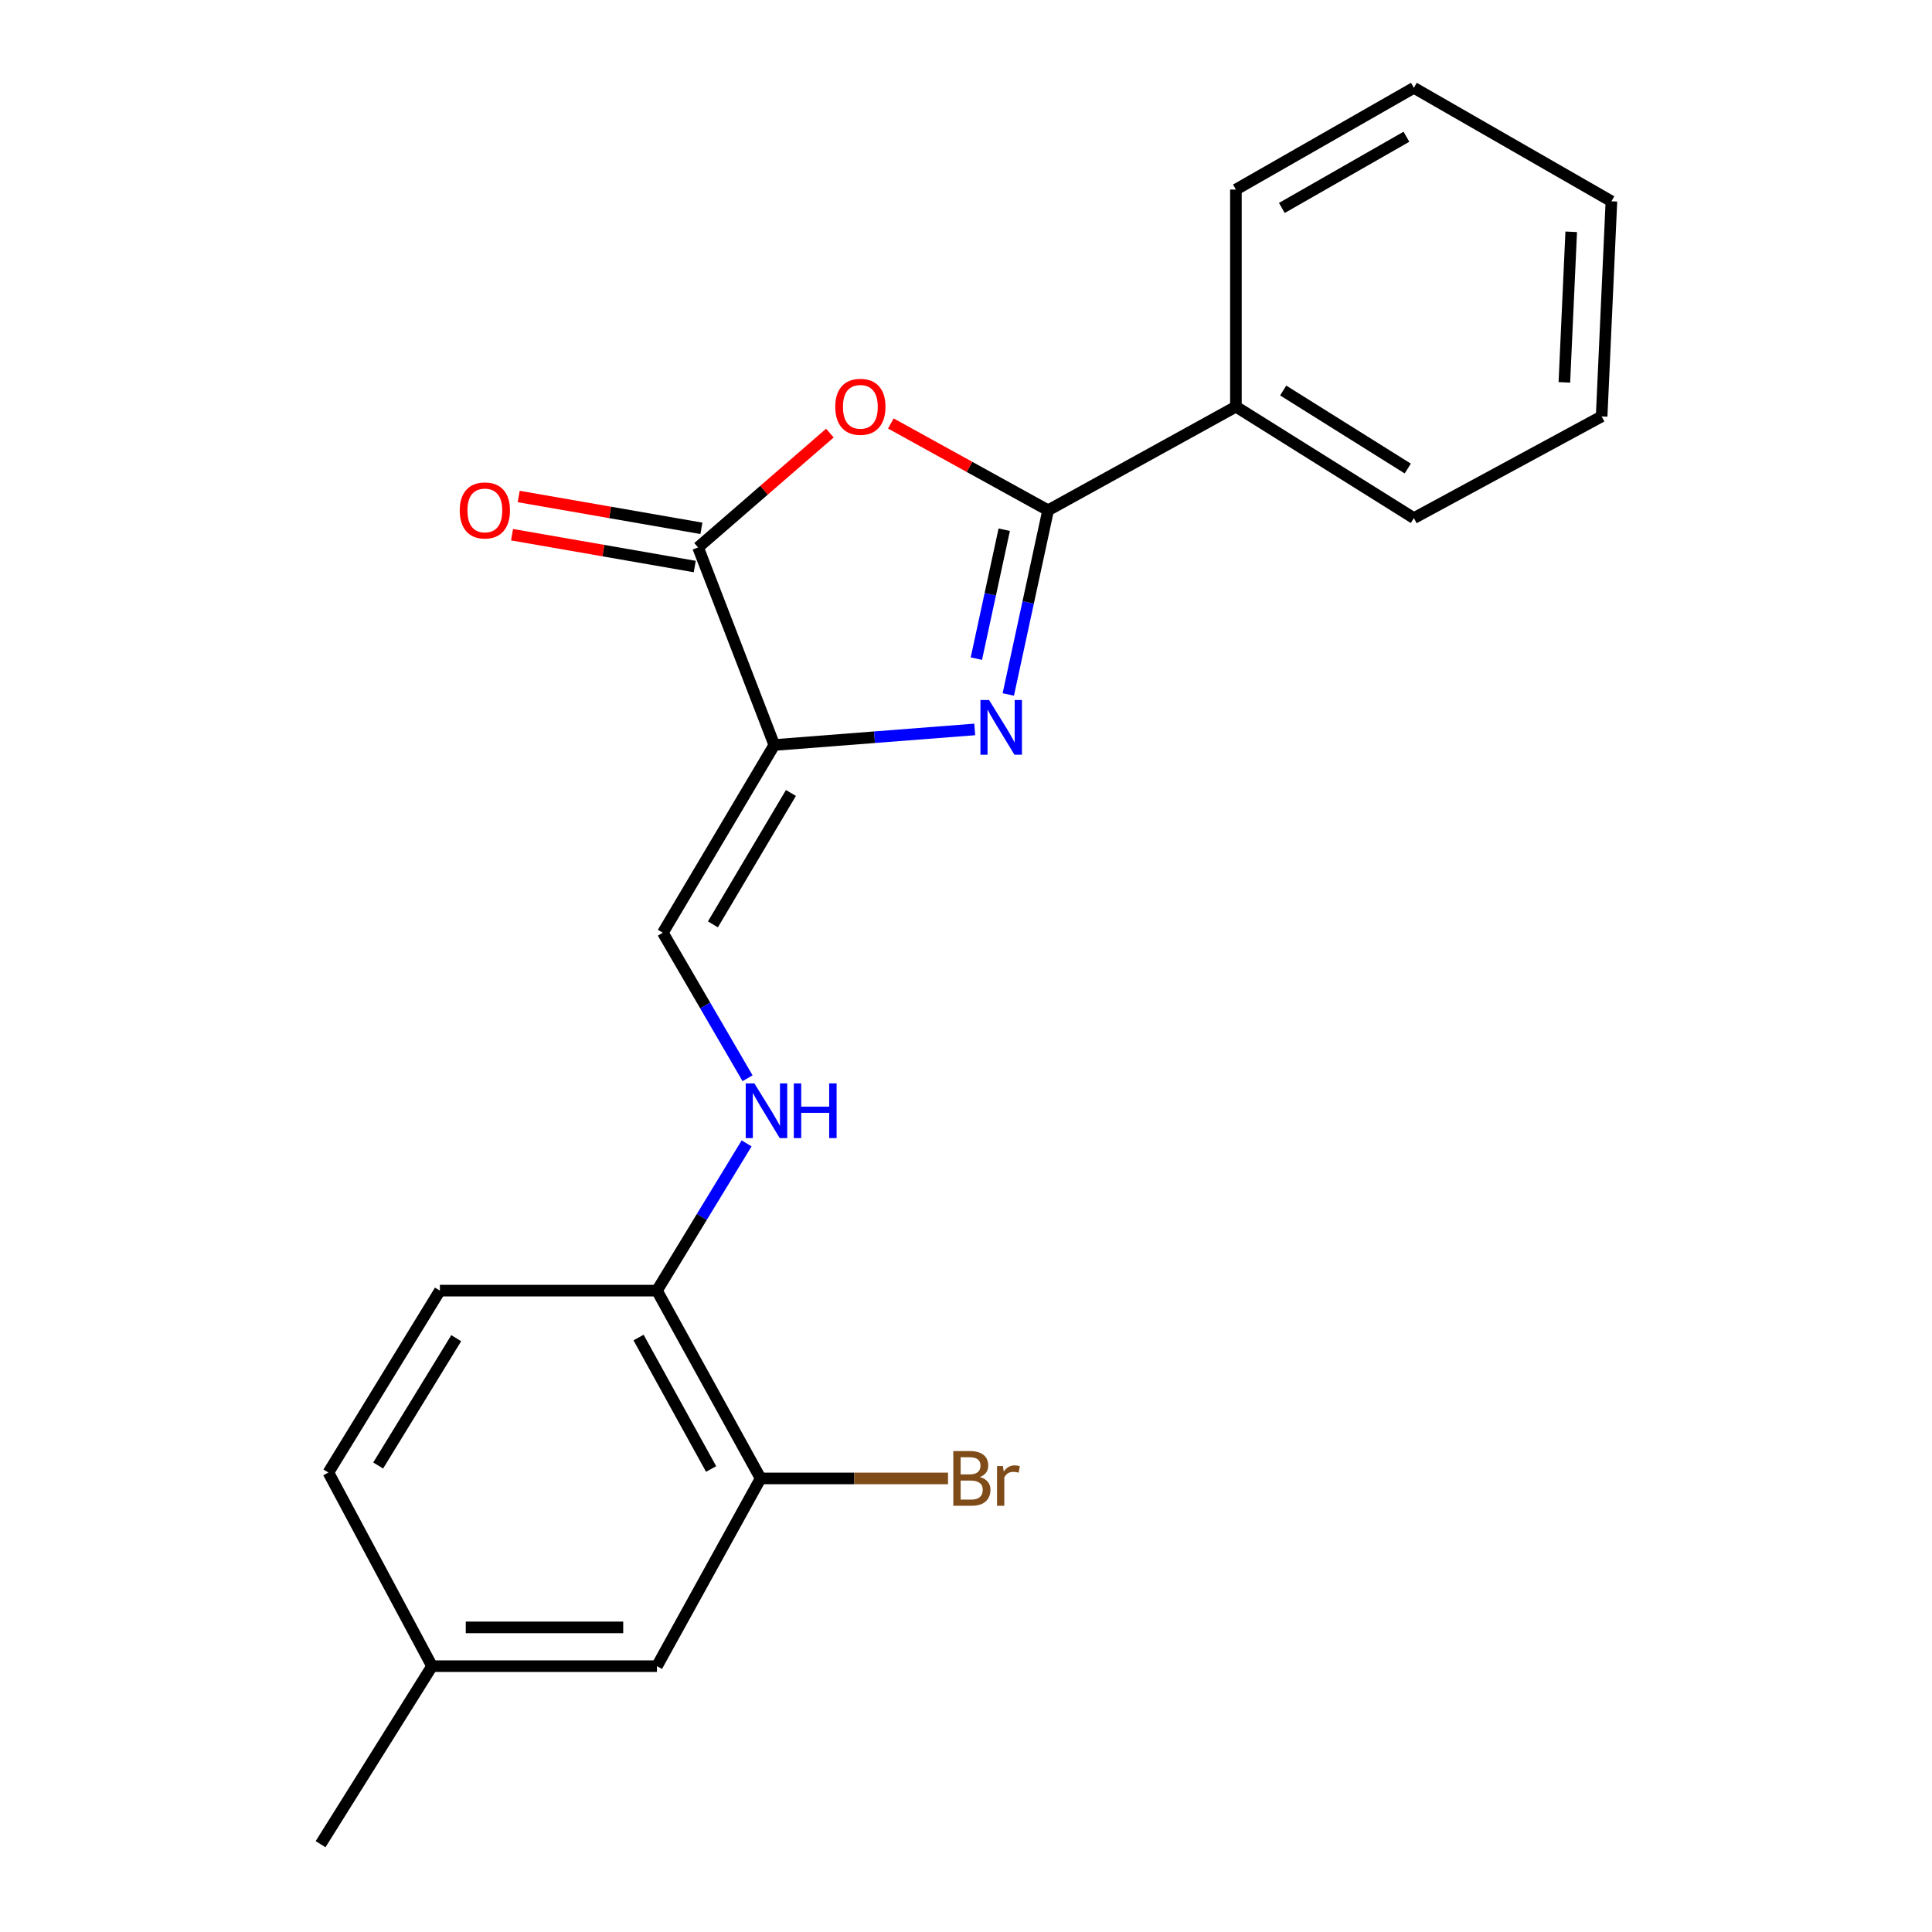 <?xml version='1.0' encoding='iso-8859-1'?>
<svg version='1.1' baseProfile='full'
              xmlns='http://www.w3.org/2000/svg'
                      xmlns:rdkit='http://www.rdkit.org/xml'
                      xmlns:xlink='http://www.w3.org/1999/xlink'
                  xml:space='preserve'
width='1000px' height='1000px' viewBox='0 0 1000 1000'>
<!-- END OF HEADER -->
<rect style='opacity:1.0;fill:#FFFFFF;stroke:none' width='1000' height='1000' x='0' y='0'> </rect>
<path class='bond-0' d='M 400.777,385.611 L 452.651,381.582' style='fill:none;fill-rule:evenodd;stroke:#000000;stroke-width:6px;stroke-linecap:butt;stroke-linejoin:miter;stroke-opacity:1' />
<path class='bond-0' d='M 452.651,381.582 L 504.525,377.552' style='fill:none;fill-rule:evenodd;stroke:#0000FF;stroke-width:6px;stroke-linecap:butt;stroke-linejoin:miter;stroke-opacity:1' />
<path class='bond-3' d='M 400.777,385.611 L 361.324,283.354' style='fill:none;fill-rule:evenodd;stroke:#000000;stroke-width:6px;stroke-linecap:butt;stroke-linejoin:miter;stroke-opacity:1' />
<path class='bond-4' d='M 400.777,385.611 L 343.091,482.783' style='fill:none;fill-rule:evenodd;stroke:#000000;stroke-width:6px;stroke-linecap:butt;stroke-linejoin:miter;stroke-opacity:1' />
<path class='bond-4' d='M 409.384,410.433 L 369.004,478.453' style='fill:none;fill-rule:evenodd;stroke:#000000;stroke-width:6px;stroke-linecap:butt;stroke-linejoin:miter;stroke-opacity:1' />
<path class='bond-1' d='M 521.892,359.455 L 532.194,311.787' style='fill:none;fill-rule:evenodd;stroke:#0000FF;stroke-width:6px;stroke-linecap:butt;stroke-linejoin:miter;stroke-opacity:1' />
<path class='bond-1' d='M 532.194,311.787 L 542.497,264.119' style='fill:none;fill-rule:evenodd;stroke:#000000;stroke-width:6px;stroke-linecap:butt;stroke-linejoin:miter;stroke-opacity:1' />
<path class='bond-1' d='M 505.363,340.914 L 512.575,307.546' style='fill:none;fill-rule:evenodd;stroke:#0000FF;stroke-width:6px;stroke-linecap:butt;stroke-linejoin:miter;stroke-opacity:1' />
<path class='bond-1' d='M 512.575,307.546 L 519.787,274.179' style='fill:none;fill-rule:evenodd;stroke:#000000;stroke-width:6px;stroke-linecap:butt;stroke-linejoin:miter;stroke-opacity:1' />
<path class='bond-8' d='M 542.497,264.119 L 639.702,210.481' style='fill:none;fill-rule:evenodd;stroke:#000000;stroke-width:6px;stroke-linecap:butt;stroke-linejoin:miter;stroke-opacity:1' />
<path class='bond-21' d='M 542.497,264.119 L 501.799,241.654' style='fill:none;fill-rule:evenodd;stroke:#000000;stroke-width:6px;stroke-linecap:butt;stroke-linejoin:miter;stroke-opacity:1' />
<path class='bond-21' d='M 501.799,241.654 L 461.1,219.189' style='fill:none;fill-rule:evenodd;stroke:#FF0000;stroke-width:6px;stroke-linecap:butt;stroke-linejoin:miter;stroke-opacity:1' />
<path class='bond-2' d='M 429.545,224.171 L 395.435,253.763' style='fill:none;fill-rule:evenodd;stroke:#FF0000;stroke-width:6px;stroke-linecap:butt;stroke-linejoin:miter;stroke-opacity:1' />
<path class='bond-2' d='M 395.435,253.763 L 361.324,283.354' style='fill:none;fill-rule:evenodd;stroke:#000000;stroke-width:6px;stroke-linecap:butt;stroke-linejoin:miter;stroke-opacity:1' />
<path class='bond-9' d='M 363.047,273.467 L 315.765,265.226' style='fill:none;fill-rule:evenodd;stroke:#000000;stroke-width:6px;stroke-linecap:butt;stroke-linejoin:miter;stroke-opacity:1' />
<path class='bond-9' d='M 315.765,265.226 L 268.484,256.985' style='fill:none;fill-rule:evenodd;stroke:#FF0000;stroke-width:6px;stroke-linecap:butt;stroke-linejoin:miter;stroke-opacity:1' />
<path class='bond-9' d='M 359.6,293.241 L 312.319,285' style='fill:none;fill-rule:evenodd;stroke:#000000;stroke-width:6px;stroke-linecap:butt;stroke-linejoin:miter;stroke-opacity:1' />
<path class='bond-9' d='M 312.319,285 L 265.038,276.76' style='fill:none;fill-rule:evenodd;stroke:#FF0000;stroke-width:6px;stroke-linecap:butt;stroke-linejoin:miter;stroke-opacity:1' />
<path class='bond-5' d='M 343.091,482.783 L 365.013,520.441' style='fill:none;fill-rule:evenodd;stroke:#000000;stroke-width:6px;stroke-linecap:butt;stroke-linejoin:miter;stroke-opacity:1' />
<path class='bond-5' d='M 365.013,520.441 L 386.934,558.1' style='fill:none;fill-rule:evenodd;stroke:#0000FF;stroke-width:6px;stroke-linecap:butt;stroke-linejoin:miter;stroke-opacity:1' />
<path class='bond-7' d='M 386.447,591.81 L 363.241,629.918' style='fill:none;fill-rule:evenodd;stroke:#0000FF;stroke-width:6px;stroke-linecap:butt;stroke-linejoin:miter;stroke-opacity:1' />
<path class='bond-7' d='M 363.241,629.918 L 340.036,668.026' style='fill:none;fill-rule:evenodd;stroke:#000000;stroke-width:6px;stroke-linecap:butt;stroke-linejoin:miter;stroke-opacity:1' />
<path class='bond-6' d='M 393.696,765.231 L 340.036,668.026' style='fill:none;fill-rule:evenodd;stroke:#000000;stroke-width:6px;stroke-linecap:butt;stroke-linejoin:miter;stroke-opacity:1' />
<path class='bond-6' d='M 368.074,760.351 L 330.512,692.308' style='fill:none;fill-rule:evenodd;stroke:#000000;stroke-width:6px;stroke-linecap:butt;stroke-linejoin:miter;stroke-opacity:1' />
<path class='bond-10' d='M 393.696,765.231 L 340.036,862.403' style='fill:none;fill-rule:evenodd;stroke:#000000;stroke-width:6px;stroke-linecap:butt;stroke-linejoin:miter;stroke-opacity:1' />
<path class='bond-12' d='M 393.696,765.231 L 442.193,765.231' style='fill:none;fill-rule:evenodd;stroke:#000000;stroke-width:6px;stroke-linecap:butt;stroke-linejoin:miter;stroke-opacity:1' />
<path class='bond-12' d='M 442.193,765.231 L 490.691,765.231' style='fill:none;fill-rule:evenodd;stroke:#7F4C19;stroke-width:6px;stroke-linecap:butt;stroke-linejoin:miter;stroke-opacity:1' />
<path class='bond-11' d='M 340.036,668.026 L 227.688,668.026' style='fill:none;fill-rule:evenodd;stroke:#000000;stroke-width:6px;stroke-linecap:butt;stroke-linejoin:miter;stroke-opacity:1' />
<path class='bond-15' d='M 639.702,210.481 L 731.822,268.178' style='fill:none;fill-rule:evenodd;stroke:#000000;stroke-width:6px;stroke-linecap:butt;stroke-linejoin:miter;stroke-opacity:1' />
<path class='bond-15' d='M 664.175,202.125 L 728.659,242.512' style='fill:none;fill-rule:evenodd;stroke:#000000;stroke-width:6px;stroke-linecap:butt;stroke-linejoin:miter;stroke-opacity:1' />
<path class='bond-16' d='M 639.702,210.481 L 639.702,98.111' style='fill:none;fill-rule:evenodd;stroke:#000000;stroke-width:6px;stroke-linecap:butt;stroke-linejoin:miter;stroke-opacity:1' />
<path class='bond-22' d='M 340.036,862.403 L 223.617,862.403' style='fill:none;fill-rule:evenodd;stroke:#000000;stroke-width:6px;stroke-linecap:butt;stroke-linejoin:miter;stroke-opacity:1' />
<path class='bond-22' d='M 322.573,842.331 L 241.08,842.331' style='fill:none;fill-rule:evenodd;stroke:#000000;stroke-width:6px;stroke-linecap:butt;stroke-linejoin:miter;stroke-opacity:1' />
<path class='bond-14' d='M 227.688,668.026 L 169.969,762.176' style='fill:none;fill-rule:evenodd;stroke:#000000;stroke-width:6px;stroke-linecap:butt;stroke-linejoin:miter;stroke-opacity:1' />
<path class='bond-14' d='M 236.142,692.64 L 195.739,758.544' style='fill:none;fill-rule:evenodd;stroke:#000000;stroke-width:6px;stroke-linecap:butt;stroke-linejoin:miter;stroke-opacity:1' />
<path class='bond-13' d='M 223.617,862.403 L 169.969,762.176' style='fill:none;fill-rule:evenodd;stroke:#000000;stroke-width:6px;stroke-linecap:butt;stroke-linejoin:miter;stroke-opacity:1' />
<path class='bond-17' d='M 223.617,862.403 L 165.932,954.545' style='fill:none;fill-rule:evenodd;stroke:#000000;stroke-width:6px;stroke-linecap:butt;stroke-linejoin:miter;stroke-opacity:1' />
<path class='bond-19' d='M 731.822,268.178 L 829.005,215.533' style='fill:none;fill-rule:evenodd;stroke:#000000;stroke-width:6px;stroke-linecap:butt;stroke-linejoin:miter;stroke-opacity:1' />
<path class='bond-18' d='M 639.702,98.111 L 731.822,45.455' style='fill:none;fill-rule:evenodd;stroke:#000000;stroke-width:6px;stroke-linecap:butt;stroke-linejoin:miter;stroke-opacity:1' />
<path class='bond-18' d='M 663.481,107.638 L 727.965,70.779' style='fill:none;fill-rule:evenodd;stroke:#000000;stroke-width:6px;stroke-linecap:butt;stroke-linejoin:miter;stroke-opacity:1' />
<path class='bond-20' d='M 731.822,45.455 L 834.068,104.188' style='fill:none;fill-rule:evenodd;stroke:#000000;stroke-width:6px;stroke-linecap:butt;stroke-linejoin:miter;stroke-opacity:1' />
<path class='bond-23' d='M 829.005,215.533 L 834.068,104.188' style='fill:none;fill-rule:evenodd;stroke:#000000;stroke-width:6px;stroke-linecap:butt;stroke-linejoin:miter;stroke-opacity:1' />
<path class='bond-23' d='M 809.713,197.919 L 813.257,119.978' style='fill:none;fill-rule:evenodd;stroke:#000000;stroke-width:6px;stroke-linecap:butt;stroke-linejoin:miter;stroke-opacity:1' />
<path  class='atom-1' d='M 511.95 362.329
L 521.23 377.329
Q 522.15 378.809, 523.63 381.489
Q 525.11 384.169, 525.19 384.329
L 525.19 362.329
L 528.95 362.329
L 528.95 390.649
L 525.07 390.649
L 515.11 374.249
Q 513.95 372.329, 512.71 370.129
Q 511.51 367.929, 511.15 367.249
L 511.15 390.649
L 507.47 390.649
L 507.47 362.329
L 511.95 362.329
' fill='#0000FF'/>
<path  class='atom-3' d='M 432.326 210.561
Q 432.326 203.761, 435.686 199.961
Q 439.046 196.161, 445.326 196.161
Q 451.606 196.161, 454.966 199.961
Q 458.326 203.761, 458.326 210.561
Q 458.326 217.441, 454.926 221.361
Q 451.526 225.241, 445.326 225.241
Q 439.086 225.241, 435.686 221.361
Q 432.326 217.481, 432.326 210.561
M 445.326 222.041
Q 449.646 222.041, 451.966 219.161
Q 454.326 216.241, 454.326 210.561
Q 454.326 205.001, 451.966 202.201
Q 449.646 199.361, 445.326 199.361
Q 441.006 199.361, 438.646 202.161
Q 436.326 204.961, 436.326 210.561
Q 436.326 216.281, 438.646 219.161
Q 441.006 222.041, 445.326 222.041
' fill='#FF0000'/>
<path  class='atom-6' d='M 390.469 560.765
L 399.749 575.765
Q 400.669 577.245, 402.149 579.925
Q 403.629 582.605, 403.709 582.765
L 403.709 560.765
L 407.469 560.765
L 407.469 589.085
L 403.589 589.085
L 393.629 572.685
Q 392.469 570.765, 391.229 568.565
Q 390.029 566.365, 389.669 565.685
L 389.669 589.085
L 385.989 589.085
L 385.989 560.765
L 390.469 560.765
' fill='#0000FF'/>
<path  class='atom-6' d='M 410.869 560.765
L 414.709 560.765
L 414.709 572.805
L 429.189 572.805
L 429.189 560.765
L 433.029 560.765
L 433.029 589.085
L 429.189 589.085
L 429.189 576.005
L 414.709 576.005
L 414.709 589.085
L 410.869 589.085
L 410.869 560.765
' fill='#0000FF'/>
<path  class='atom-10' d='M 237.96 264.199
Q 237.96 257.399, 241.32 253.599
Q 244.68 249.799, 250.96 249.799
Q 257.24 249.799, 260.6 253.599
Q 263.96 257.399, 263.96 264.199
Q 263.96 271.079, 260.56 274.999
Q 257.16 278.879, 250.96 278.879
Q 244.72 278.879, 241.32 274.999
Q 237.96 271.119, 237.96 264.199
M 250.96 275.679
Q 255.28 275.679, 257.6 272.799
Q 259.96 269.879, 259.96 264.199
Q 259.96 258.639, 257.6 255.839
Q 255.28 252.999, 250.96 252.999
Q 246.64 252.999, 244.28 255.799
Q 241.96 258.599, 241.96 264.199
Q 241.96 269.919, 244.28 272.799
Q 246.64 275.679, 250.96 275.679
' fill='#FF0000'/>
<path  class='atom-13' d='M 507.184 764.511
Q 509.904 765.271, 511.264 766.951
Q 512.664 768.591, 512.664 771.031
Q 512.664 774.951, 510.144 777.191
Q 507.664 779.391, 502.944 779.391
L 493.424 779.391
L 493.424 751.071
L 501.784 751.071
Q 506.624 751.071, 509.064 753.031
Q 511.504 754.991, 511.504 758.591
Q 511.504 762.871, 507.184 764.511
M 497.224 754.271
L 497.224 763.151
L 501.784 763.151
Q 504.584 763.151, 506.024 762.031
Q 507.504 760.871, 507.504 758.591
Q 507.504 754.271, 501.784 754.271
L 497.224 754.271
M 502.944 776.191
Q 505.704 776.191, 507.184 774.871
Q 508.664 773.551, 508.664 771.031
Q 508.664 768.711, 507.024 767.551
Q 505.424 766.351, 502.344 766.351
L 497.224 766.351
L 497.224 776.191
L 502.944 776.191
' fill='#7F4C19'/>
<path  class='atom-13' d='M 519.104 758.831
L 519.544 761.671
Q 521.704 758.471, 525.224 758.471
Q 526.344 758.471, 527.864 758.871
L 527.264 762.231
Q 525.544 761.831, 524.584 761.831
Q 522.904 761.831, 521.784 762.511
Q 520.704 763.151, 519.824 764.711
L 519.824 779.391
L 516.064 779.391
L 516.064 758.831
L 519.104 758.831
' fill='#7F4C19'/>
</svg>
